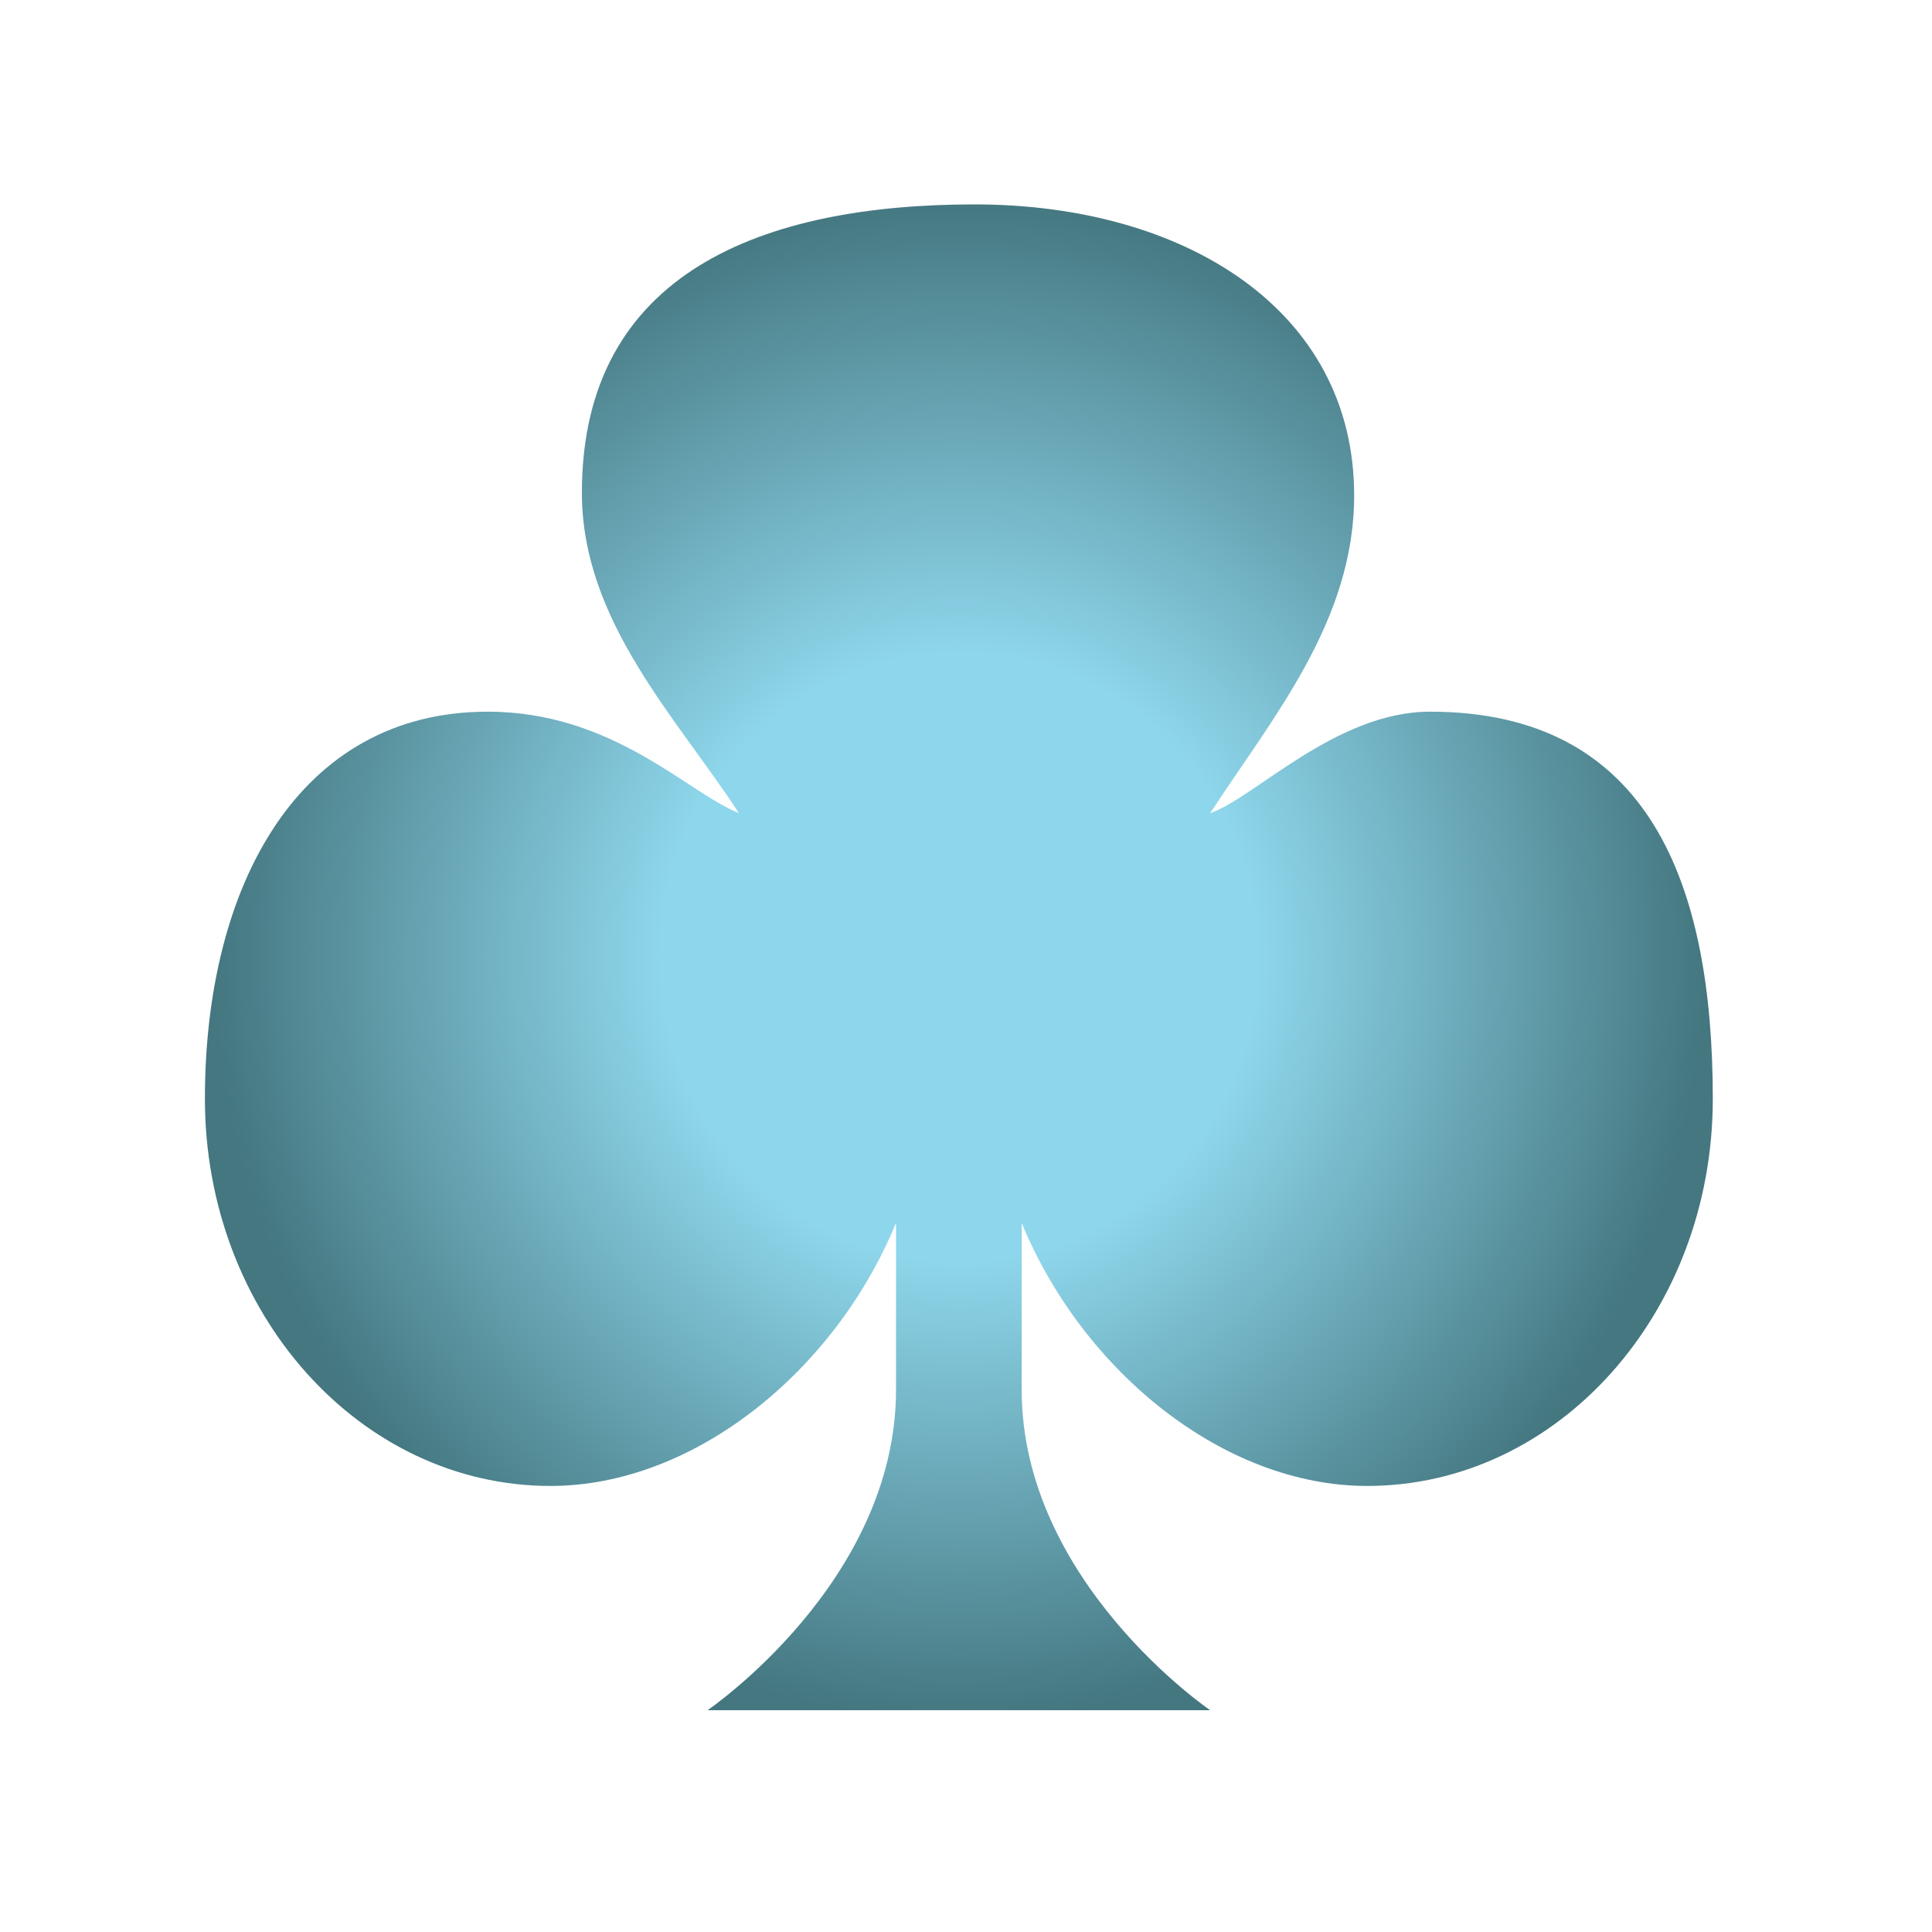 <?xml version="1.0" encoding="utf-8"?>
<!-- Generator: Adobe Illustrator 21.0.2, SVG Export Plug-In . SVG Version: 6.00 Build 0)  -->
<svg version="1.1" id="Layer_1" xmlns="http://www.w3.org/2000/svg" xmlns:xlink="http://www.w3.org/1999/xlink" x="0px" y="0px"
	 width="164px" height="164px" viewBox="0 0 164 164" style="enable-background:new 0 0 164 164;" xml:space="preserve">
<radialGradient id="SVGID_1_" cx="81.394" cy="81.169" r="63.337" gradientTransform="matrix(1 0 0 1.02 0 -1.518)" gradientUnits="userSpaceOnUse">
	<stop  offset="0.399" style="stop-color:#8ED6EB"/>
	<stop  offset="1" style="stop-color:#447780"/>
</radialGradient>
<path style="fill:url(#SVGID_1_);" d="M121.394,60.412c-8,0-14.913,7.333-18.667,8.612c5.333-8.159,12.222-16.318,12.222-26.97
	c0-15.771-14.426-24.703-32.222-24.703s-33.333,5.666-33.333,24.477c0,10.879,8,19.037,13.333,27.196
	c-4.361-1.724-10.667-8.612-21.333-8.612c-16,0-24,14.713-24,32.862c0,18.149,13.133,32.862,29.333,32.862
	c12.199,0,24.163-9.758,29.333-22.326v14.167c0,16.318-16,27.196-16,27.196h42.667c0,0-16-10.879-16-27.196v-14.167
	c5.17,12.568,17.135,22.326,29.333,22.326c16.2,0,29.333-14.713,29.333-32.862C145.394,75.125,140.06,60.412,121.394,60.412z"/>
</svg>
